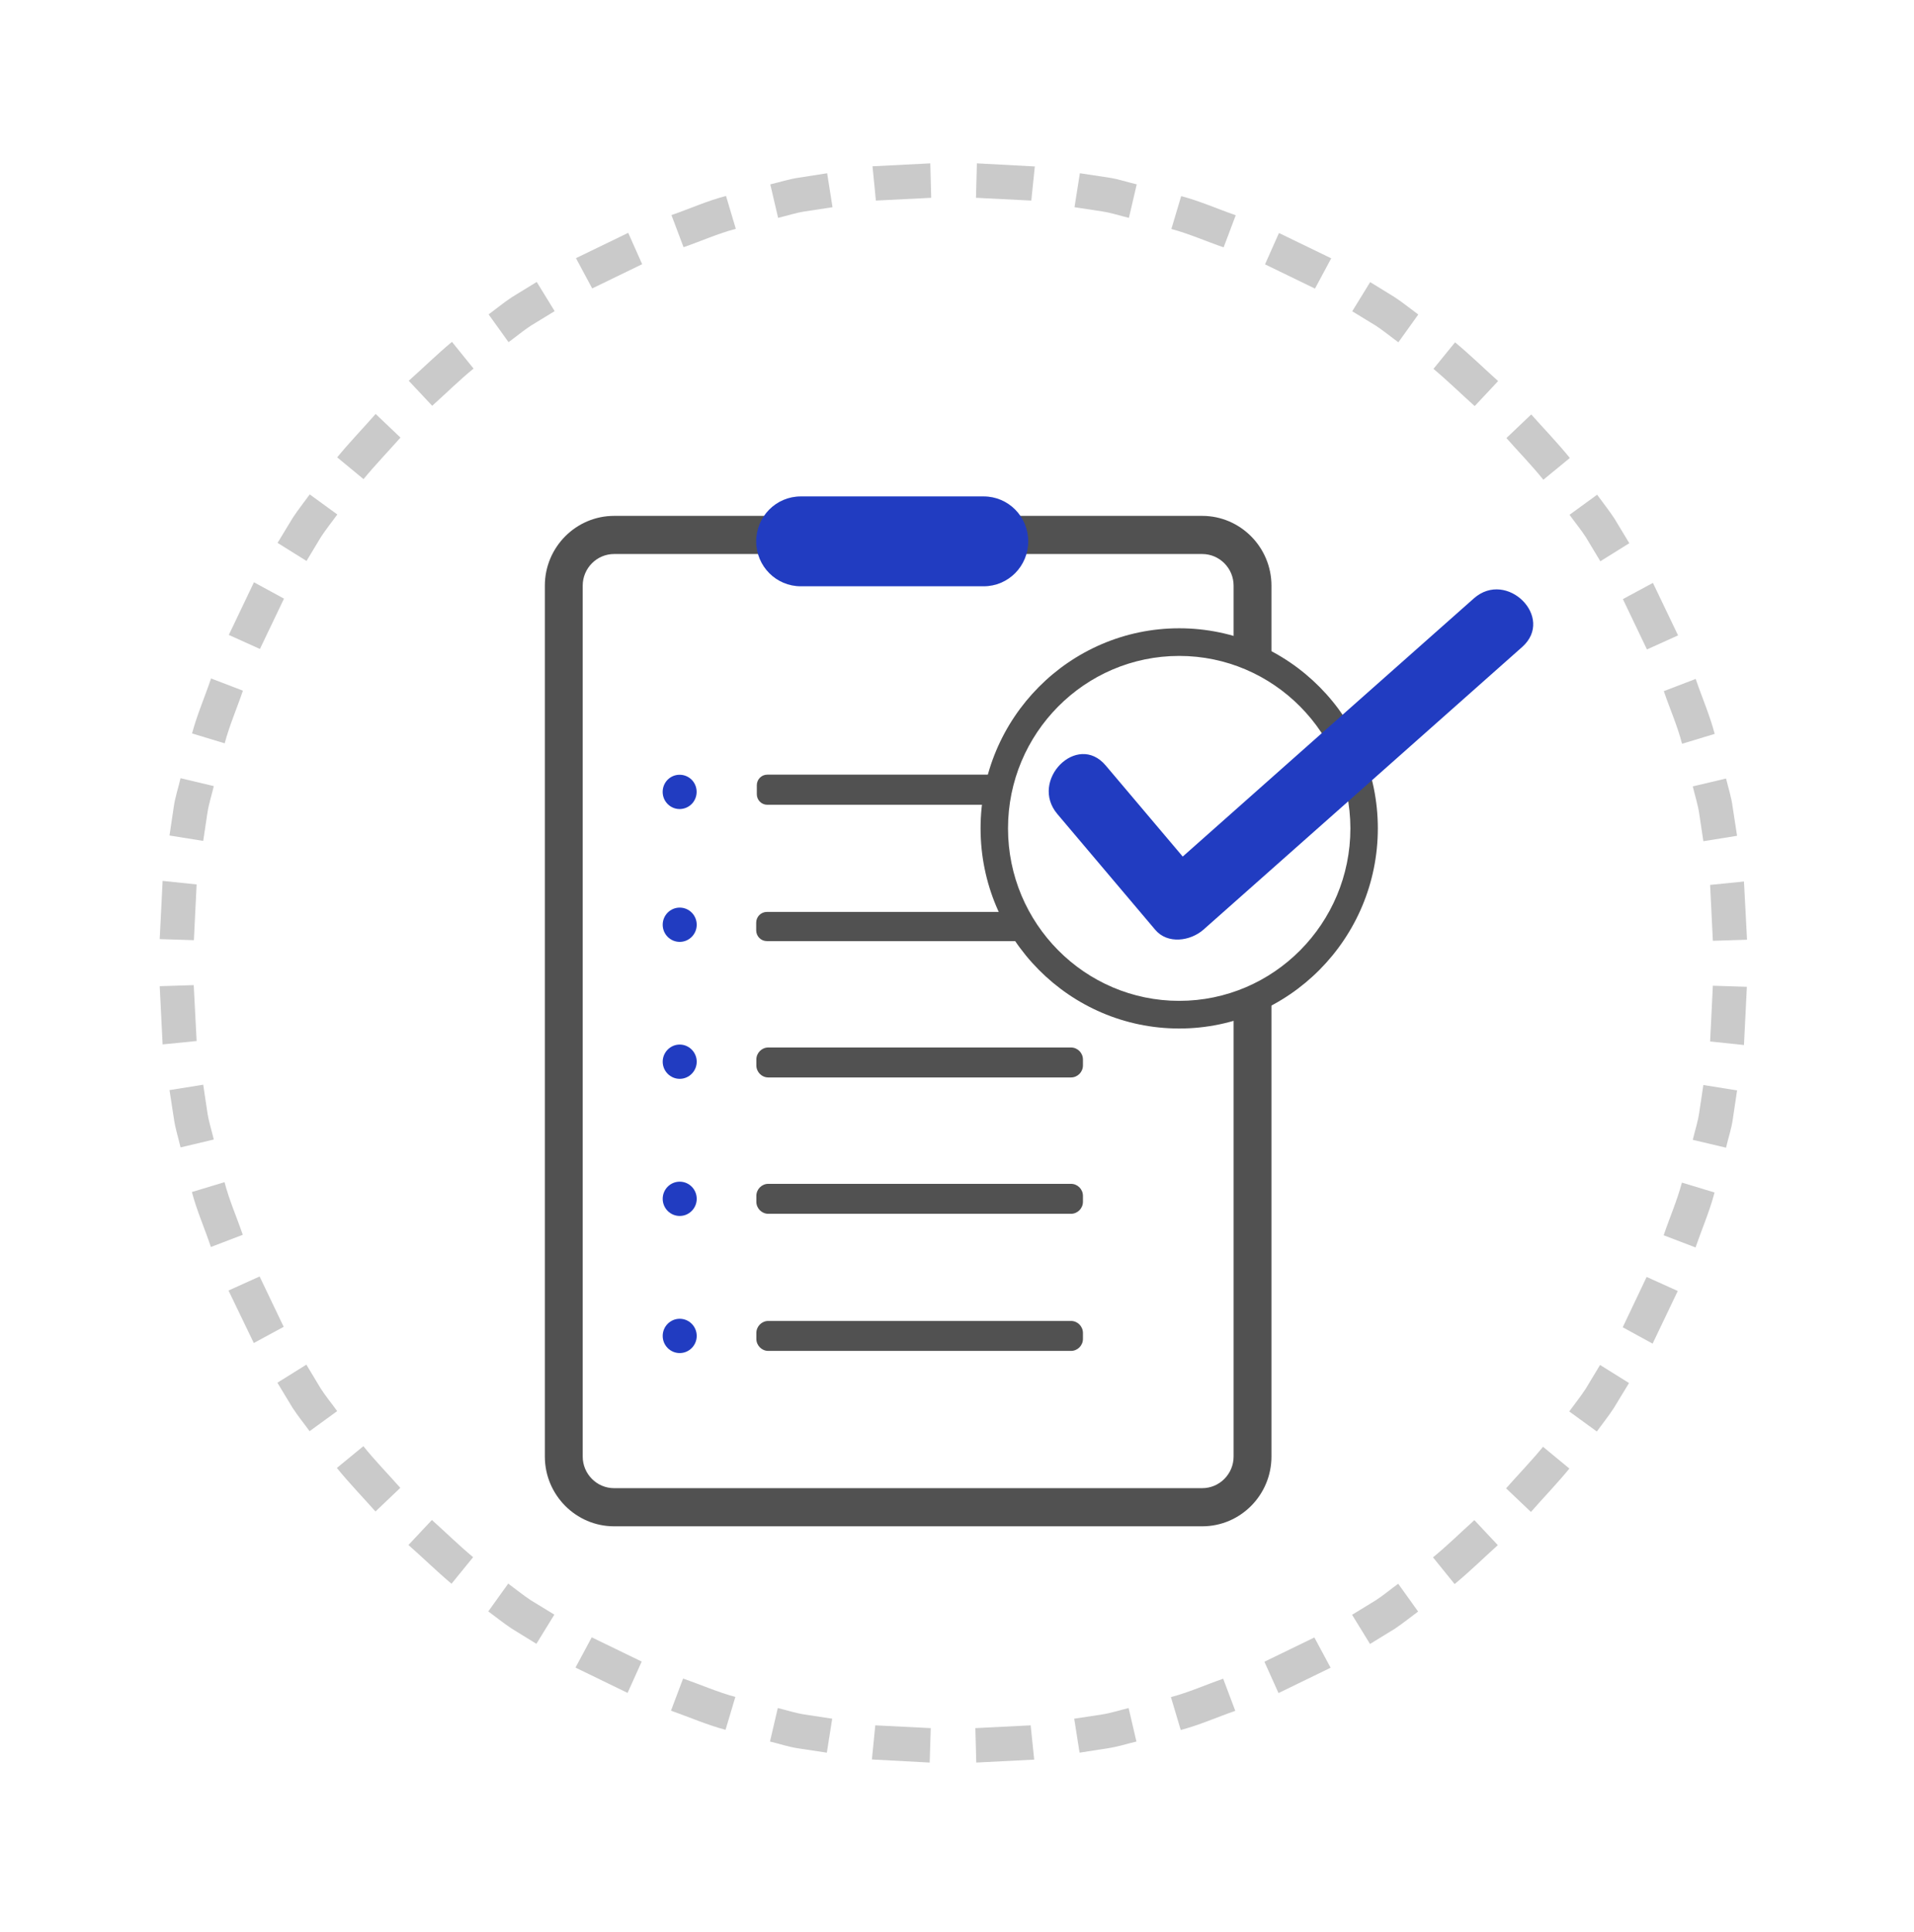 <svg width="215" height="217" viewBox="0 0 215 217" fill="none" xmlns="http://www.w3.org/2000/svg">
<path d="M135.042 171.416H68.985C64.698 171.416 61.203 167.896 61.203 163.578V65.775C61.203 61.457 64.698 57.937 68.985 57.937H135.042C139.329 57.937 142.823 61.457 142.823 65.775V73.821H138.571V65.775C138.571 63.815 136.987 62.22 135.042 62.22H68.985C67.039 62.22 65.455 63.815 65.455 65.775V163.578C65.455 165.538 67.039 167.133 68.985 167.133H135.042C136.987 167.133 138.571 165.538 138.571 163.578V112.231H142.823V163.578C142.823 167.896 139.346 171.416 135.042 171.416Z" fill="#515151"/>
<path d="M111.474 90.382H86.184C85.547 90.382 85.014 89.861 85.014 89.202V88.179C85.014 87.538 85.53 87 86.184 87H111.474C112.111 87 112.645 87.52 112.645 88.179V89.202C112.645 89.861 112.129 90.382 111.474 90.382Z" fill="#515151"/>
<path d="M120.305 121.006H86.304C85.564 121.006 84.961 120.399 84.961 119.653V118.994C84.961 118.249 85.564 117.642 86.304 117.642H120.305C121.045 117.642 121.648 118.249 121.648 118.994V119.653C121.648 120.399 121.045 121.006 120.305 121.006Z" fill="#515151"/>
<path d="M120.305 136.318H86.304C85.564 136.318 84.961 135.711 84.961 134.966V134.307C84.961 133.561 85.564 132.954 86.304 132.954H120.305C121.045 132.954 121.648 133.561 121.648 134.307V134.966C121.648 135.711 121.045 136.318 120.305 136.318Z" fill="#515151"/>
<path d="M120.305 151.717H86.304C85.564 151.717 84.961 151.11 84.961 150.364V149.705C84.961 148.959 85.564 148.353 86.304 148.353H120.305C121.045 148.353 121.648 148.959 121.648 149.705V150.364C121.648 151.11 121.045 151.717 120.305 151.717Z" fill="#515151"/>
<path d="M114.296 105.693H86.148C85.477 105.693 84.943 105.156 84.943 104.48V103.63C84.943 102.954 85.477 102.416 86.148 102.416H114.296C114.968 102.416 115.501 102.954 115.501 103.63V104.48C115.501 105.156 114.968 105.693 114.296 105.693Z" fill="#515151"/>
<path d="M132.46 115.509C120.151 115.509 110.148 105.416 110.148 93.034C110.148 80.636 120.168 70.561 132.46 70.561C144.77 70.561 154.772 80.653 154.772 93.034C154.772 105.416 144.752 115.509 132.46 115.509ZM132.46 73.665C121.855 73.665 113.23 82.353 113.23 93.034C113.23 103.717 121.855 112.404 132.46 112.404C143.065 112.404 151.69 103.717 151.69 93.034C151.673 82.353 143.048 73.665 132.46 73.665Z" fill="#515151"/>
<path d="M110.492 65.844H89.953C87.181 65.844 84.943 63.59 84.943 60.798C84.943 58.006 87.181 55.752 89.953 55.752H110.492C113.263 55.752 115.501 58.006 115.501 60.798C115.501 63.59 113.263 65.844 110.492 65.844Z" fill="#213CC1"/>
<path d="M75.046 90.347C74.271 89.618 74.236 88.404 74.942 87.624C75.665 86.844 76.87 86.809 77.645 87.52C78.42 88.249 78.454 89.462 77.749 90.243C77.025 91.023 75.82 91.075 75.046 90.347Z" fill="#213CC1"/>
<path d="M76.352 105.78C77.408 105.78 78.263 104.919 78.263 103.856C78.263 102.792 77.408 101.931 76.352 101.931C75.297 101.931 74.441 102.792 74.441 103.856C74.441 104.919 75.297 105.78 76.352 105.78Z" fill="#213CC1"/>
<path d="M78.263 119.237C78.263 120.295 77.403 121.162 76.352 121.162C75.302 121.162 74.441 120.295 74.441 119.237C74.441 118.18 75.302 117.312 76.352 117.312C77.403 117.312 78.263 118.18 78.263 119.237Z" fill="#213CC1"/>
<path d="M76.352 136.561C77.408 136.561 78.263 135.699 78.263 134.636C78.263 133.573 77.408 132.711 76.352 132.711C75.297 132.711 74.441 133.573 74.441 134.636C74.441 135.699 75.297 136.561 76.352 136.561Z" fill="#213CC1"/>
<path d="M76.352 151.959C77.408 151.959 78.263 151.097 78.263 150.034C78.263 148.971 77.408 148.109 76.352 148.109C75.297 148.109 74.441 148.971 74.441 150.034C74.441 151.097 75.297 151.959 76.352 151.959Z" fill="#213CC1"/>
<path d="M118.773 91.422C122.44 95.758 126.09 100.076 129.757 104.411C131.151 106.076 133.716 105.694 135.18 104.411C147.11 93.833 159.058 83.255 170.989 72.659C174.69 69.365 169.267 63.937 165.566 67.197C153.635 77.775 141.687 88.353 129.757 98.948C131.564 98.948 133.372 98.948 135.18 98.948C131.513 94.613 127.863 90.295 124.196 85.96C120.994 82.18 115.588 87.659 118.773 91.422Z" fill="#213CC1"/>
<g opacity="0.42">
<path fill-rule="evenodd" clip-rule="evenodd" d="M192.595 133.925L188.928 132.815C188.394 134.827 187.55 136.752 186.879 138.729L190.46 140.099C191.166 138.052 192.044 136.041 192.595 133.925Z" fill="#818181"/>
<path fill-rule="evenodd" clip-rule="evenodd" d="M195.126 122.462L191.338 121.855L190.873 124.96C190.719 126 190.391 126.988 190.15 128.012L193.886 128.896C194.127 127.838 194.489 126.798 194.644 125.705L195.126 122.462Z" fill="#818181"/>
<path fill-rule="evenodd" clip-rule="evenodd" d="M196.227 110.826L192.406 110.705L192.096 116.965L195.9 117.364L196.227 110.826Z" fill="#818181"/>
<path fill-rule="evenodd" clip-rule="evenodd" d="M176.29 164.93L173.329 162.485C172.003 164.098 170.557 165.589 169.18 167.15L171.969 169.803C173.398 168.173 174.913 166.613 176.29 164.93Z" fill="#818181"/>
<path fill-rule="evenodd" clip-rule="evenodd" d="M182.988 155.324L179.734 153.295L178.116 155.983C177.547 156.85 176.893 157.665 176.273 158.515L179.372 160.769C180.009 159.885 180.698 159.035 181.283 158.133L182.988 155.324Z" fill="#818181"/>
<path fill-rule="evenodd" clip-rule="evenodd" d="M188.462 144.988L184.967 143.41L182.281 149.063L185.638 150.901L188.462 144.988Z" fill="#818181"/>
<path fill-rule="evenodd" clip-rule="evenodd" d="M149.468 187.3L147.644 183.901L142.031 186.624L143.615 190.144L149.468 187.3Z" fill="#818181"/>
<path fill-rule="evenodd" clip-rule="evenodd" d="M159.299 180.989L157.061 177.867C156.217 178.474 155.425 179.15 154.547 179.723L151.879 181.353L153.893 184.63L156.665 182.931C157.577 182.324 158.421 181.63 159.299 180.989Z" fill="#818181"/>
<path fill-rule="evenodd" clip-rule="evenodd" d="M168.251 173.532L165.617 170.723C164.068 172.11 162.587 173.584 160.969 174.902L163.396 177.902C165.083 176.515 166.633 174.989 168.251 173.532Z" fill="#818181"/>
<path fill-rule="evenodd" clip-rule="evenodd" d="M116.171 197.618L115.775 193.769L109.561 194.081L109.664 197.948L116.171 197.618Z" fill="#818181"/>
<path fill-rule="evenodd" clip-rule="evenodd" d="M127.656 195.589L126.778 191.826C125.762 192.069 124.781 192.398 123.748 192.554L120.666 193.023L121.269 196.838L124.488 196.335C125.555 196.179 126.605 195.832 127.656 195.589Z" fill="#818181"/>
<path fill-rule="evenodd" clip-rule="evenodd" d="M138.76 192.139L137.4 188.532C135.437 189.209 133.526 190.076 131.529 190.596L132.631 194.289C134.714 193.752 136.711 192.85 138.76 192.139Z" fill="#818181"/>
<path fill-rule="evenodd" clip-rule="evenodd" d="M81.5 194.272L82.602 190.578C80.605 190.041 78.694 189.191 76.731 188.515L75.371 192.122C77.403 192.833 79.4 193.717 81.5 194.272Z" fill="#818181"/>
<path fill-rule="evenodd" clip-rule="evenodd" d="M92.879 196.838L93.482 193.023L90.4 192.554C89.367 192.398 88.386 192.069 87.37 191.826L86.492 195.589C87.542 195.832 88.575 196.196 89.66 196.352L92.879 196.838Z" fill="#818181"/>
<path fill-rule="evenodd" clip-rule="evenodd" d="M104.432 197.948L104.552 194.081L98.32 193.769L97.941 197.601L104.432 197.948Z" fill="#818181"/>
<path fill-rule="evenodd" clip-rule="evenodd" d="M50.718 177.867L53.146 174.884C51.545 173.549 50.064 172.092 48.515 170.705L45.881 173.514C47.499 174.936 49.049 176.462 50.718 177.867Z" fill="#818181"/>
<path fill-rule="evenodd" clip-rule="evenodd" d="M60.255 184.613L62.27 181.335L59.601 179.705C58.74 179.133 57.931 178.474 57.088 177.85L54.85 180.971C55.728 181.613 56.571 182.306 57.466 182.896L60.255 184.613Z" fill="#818181"/>
<path fill-rule="evenodd" clip-rule="evenodd" d="M70.498 190.127L72.082 186.606L66.469 183.884L64.644 187.283L70.498 190.127Z" fill="#818181"/>
<path fill-rule="evenodd" clip-rule="evenodd" d="M28.509 150.832L31.866 149.012L29.163 143.358L25.668 144.936L28.509 150.832Z" fill="#818181"/>
<path fill-rule="evenodd" clip-rule="evenodd" d="M34.776 160.734L37.874 158.479C37.272 157.63 36.6 156.832 36.032 155.948L34.414 153.26L31.16 155.289L32.847 158.081C33.45 159.017 34.139 159.849 34.776 160.734Z" fill="#818181"/>
<path fill-rule="evenodd" clip-rule="evenodd" d="M42.178 169.751L44.967 167.098C43.59 165.537 42.127 164.046 40.818 162.416L37.84 164.861C39.217 166.561 40.732 168.121 42.178 169.751Z" fill="#818181"/>
<path fill-rule="evenodd" clip-rule="evenodd" d="M18.267 117.295L22.088 116.913L21.761 110.636L17.939 110.757L18.267 117.295Z" fill="#818181"/>
<path fill-rule="evenodd" clip-rule="evenodd" d="M20.281 128.862L24.016 127.977C23.775 126.954 23.448 125.966 23.293 124.925L22.828 121.821L19.041 122.428L19.54 125.671C19.695 126.763 20.04 127.804 20.281 128.862Z" fill="#818181"/>
<path fill-rule="evenodd" clip-rule="evenodd" d="M23.689 140.047L27.27 138.677C26.599 136.7 25.738 134.775 25.222 132.764L21.555 133.873C22.106 135.972 23.001 137.983 23.689 140.047Z" fill="#818181"/>
<path fill-rule="evenodd" clip-rule="evenodd" d="M21.572 82.371L25.239 83.481C25.773 81.469 26.616 79.544 27.288 77.567L23.707 76.197C23.018 78.243 22.14 80.255 21.572 82.371Z" fill="#818181"/>
<path fill-rule="evenodd" clip-rule="evenodd" d="M19.041 93.833L22.828 94.44L23.293 91.336C23.448 90.295 23.775 89.307 24.016 88.284L20.281 87.399C20.04 88.457 19.678 89.498 19.523 90.59L19.041 93.833Z" fill="#818181"/>
<path fill-rule="evenodd" clip-rule="evenodd" d="M17.939 105.468L21.779 105.59L22.088 99.329L18.267 98.931L17.939 105.468Z" fill="#818181"/>
<path fill-rule="evenodd" clip-rule="evenodd" d="M37.875 51.364L40.836 53.809C42.162 52.196 43.608 50.705 44.985 49.144L42.196 46.491C40.767 48.121 39.252 49.682 37.875 51.364Z" fill="#818181"/>
<path fill-rule="evenodd" clip-rule="evenodd" d="M31.178 60.971L34.431 63L36.05 60.312C36.618 59.445 37.272 58.63 37.892 57.781L34.793 55.526C34.156 56.411 33.467 57.261 32.882 58.162L31.178 60.971Z" fill="#818181"/>
<path fill-rule="evenodd" clip-rule="evenodd" d="M25.703 71.307L29.198 72.885L31.901 67.232L28.526 65.394L25.703 71.307Z" fill="#818181"/>
<path fill-rule="evenodd" clip-rule="evenodd" d="M64.697 28.994L66.522 32.393L72.135 29.671L70.568 26.15L64.697 28.994Z" fill="#818181"/>
<path fill-rule="evenodd" clip-rule="evenodd" d="M54.885 35.307L57.123 38.428C57.966 37.821 58.758 37.145 59.636 36.573L62.305 34.943L60.291 31.665L57.519 33.364C56.589 33.971 55.763 34.665 54.885 35.307Z" fill="#818181"/>
<path fill-rule="evenodd" clip-rule="evenodd" d="M45.914 42.764L48.548 45.573C50.097 44.185 51.578 42.712 53.196 41.394L50.769 38.394C49.099 39.781 47.55 41.307 45.914 42.764Z" fill="#818181"/>
<path fill-rule="evenodd" clip-rule="evenodd" d="M98.01 18.676L98.388 22.526L104.603 22.214L104.5 18.347L98.01 18.676Z" fill="#818181"/>
<path fill-rule="evenodd" clip-rule="evenodd" d="M86.527 20.706L87.405 24.469C88.421 24.226 89.402 23.896 90.435 23.74L93.517 23.272L92.914 19.457L89.695 19.96C88.611 20.116 87.578 20.463 86.527 20.706Z" fill="#818181"/>
<path fill-rule="evenodd" clip-rule="evenodd" d="M75.424 24.156L76.784 27.763C78.746 27.087 80.657 26.22 82.654 25.7L81.553 22.006C79.469 22.543 77.472 23.445 75.424 24.156Z" fill="#818181"/>
<path fill-rule="evenodd" clip-rule="evenodd" d="M132.682 22.023L131.58 25.717C133.577 26.255 135.488 27.104 137.451 27.781L138.811 24.174C136.762 23.463 134.782 22.578 132.682 22.023Z" fill="#818181"/>
<path fill-rule="evenodd" clip-rule="evenodd" d="M121.302 19.456L120.699 23.271L123.781 23.739C124.814 23.895 125.795 24.225 126.811 24.468L127.689 20.705C126.639 20.462 125.606 20.098 124.521 19.942L121.302 19.456Z" fill="#818181"/>
<path fill-rule="evenodd" clip-rule="evenodd" d="M109.734 18.347L109.631 22.214L115.846 22.526L116.242 18.694L109.734 18.347Z" fill="#818181"/>
<path fill-rule="evenodd" clip-rule="evenodd" d="M163.447 38.445L161.02 41.428C162.621 42.763 164.101 44.22 165.651 45.607L168.285 42.798C166.684 41.359 165.117 39.833 163.447 38.445Z" fill="#818181"/>
<path fill-rule="evenodd" clip-rule="evenodd" d="M153.911 31.682L151.896 34.959L154.565 36.589C155.426 37.161 156.235 37.82 157.078 38.445L159.317 35.323C158.438 34.682 157.595 33.988 156.7 33.398L153.911 31.682Z" fill="#818181"/>
<path fill-rule="evenodd" clip-rule="evenodd" d="M143.666 26.168L142.1 29.688L147.712 32.411L149.537 29.012L143.666 26.168Z" fill="#818181"/>
<path fill-rule="evenodd" clip-rule="evenodd" d="M185.673 65.463L182.299 67.284L185.002 72.937L188.497 71.359L185.673 65.463Z" fill="#818181"/>
<path fill-rule="evenodd" clip-rule="evenodd" d="M179.405 55.56L176.307 57.815C176.909 58.665 177.581 59.462 178.149 60.347L179.767 63.035L183.021 61.006L181.334 58.214C180.731 57.295 180.042 56.445 179.405 55.56Z" fill="#818181"/>
<path fill-rule="evenodd" clip-rule="evenodd" d="M172.004 46.544L169.215 49.197C170.592 50.758 172.055 52.249 173.364 53.879L176.342 51.434C174.965 49.735 173.45 48.174 172.004 46.544Z" fill="#818181"/>
<path fill-rule="evenodd" clip-rule="evenodd" d="M195.9 99L192.096 99.382L192.406 105.659L196.245 105.538L195.9 99Z" fill="#818181"/>
<path fill-rule="evenodd" clip-rule="evenodd" d="M193.886 87.434L190.15 88.318C190.391 89.341 190.719 90.329 190.873 91.37L191.338 94.474L195.126 93.867L194.627 90.624C194.489 89.532 194.144 88.491 193.886 87.434Z" fill="#818181"/>
<path fill-rule="evenodd" clip-rule="evenodd" d="M190.477 76.249L186.896 77.619C187.568 79.596 188.429 81.521 188.945 83.532L192.612 82.422C192.061 80.324 191.183 78.313 190.477 76.249Z" fill="#818181"/>
</g>
</svg>
